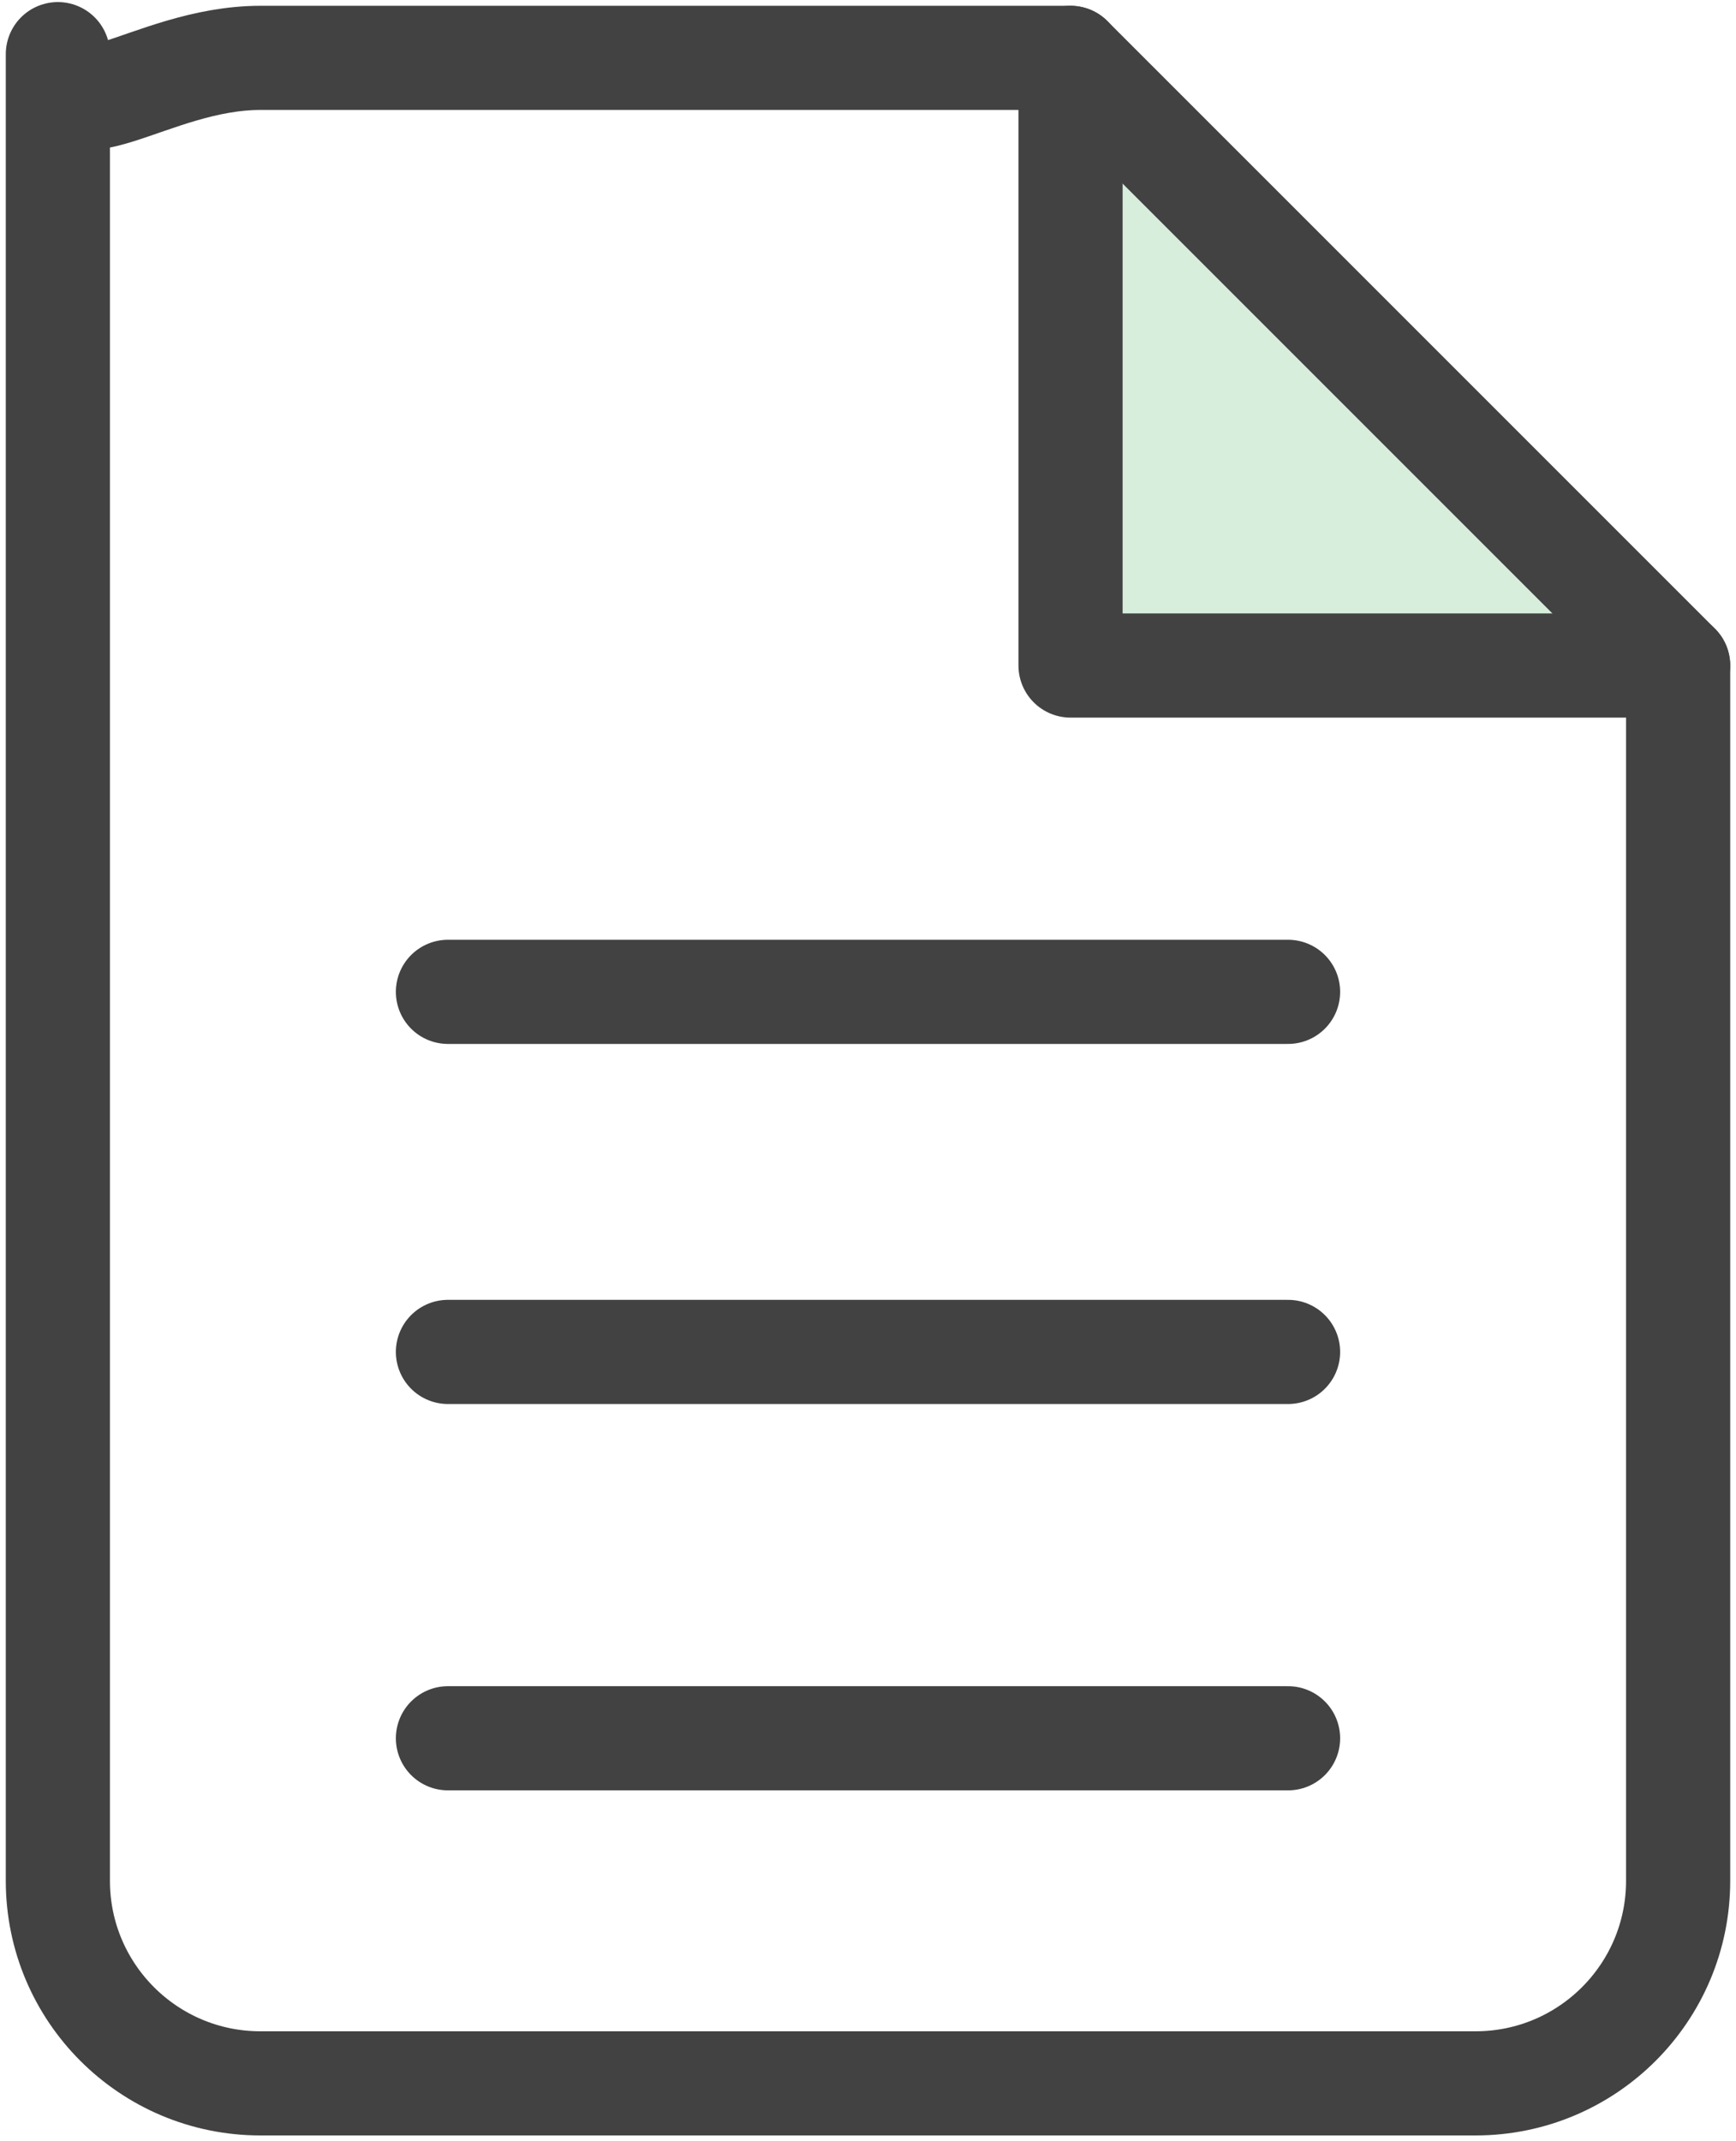 <?xml version="1.0" encoding="UTF-8"?>
<svg width="30px" height="37px" viewBox="0 0 30 37" version="1.1" xmlns="http://www.w3.org/2000/svg" xmlns:xlink="http://www.w3.org/1999/xlink">
    <title>202AD21E-9F74-482C-86A7-03C1961D2E58</title>
    <g id="Final-Draft" stroke="none" stroke-width="1" fill="none" fill-rule="evenodd" stroke-linecap="round" stroke-linejoin="round">
        <g id="01_Homepage-Copy-8" transform="translate(-737, -819)" stroke="#424242" stroke-width="1.8">
            <g id="file-minus-(7)" transform="translate(738, 819.929)">
                <polyline id="Path" fill="#D7EEDC" points="17.5 0.071 17.5 10.571 28 10.571"></polyline>
                <path d="M17.5,0.071 L3.5,0.071 C1.567,0.071 0,1.638 0,0.071 C0,-0.974 0,9.526 0,31.571 C0,33.504 1.567,35.071 3.5,35.071 L24.5,35.071 C26.433,35.071 28,33.504 28,31.571 L28,10.571 L17.5,0.071 Z" id="Path"></path>
                <line x1="6.741" y1="29.108" x2="21.259" y2="29.108" id="Path"></line>
                <line x1="6.741" y1="22.432" x2="21.259" y2="22.432" id="Path-Copy-2"></line>
                <line x1="6.741" y1="16.21" x2="21.259" y2="16.21" id="Path-Copy-3"></line>
            </g>
        </g>
    </g>
</svg>